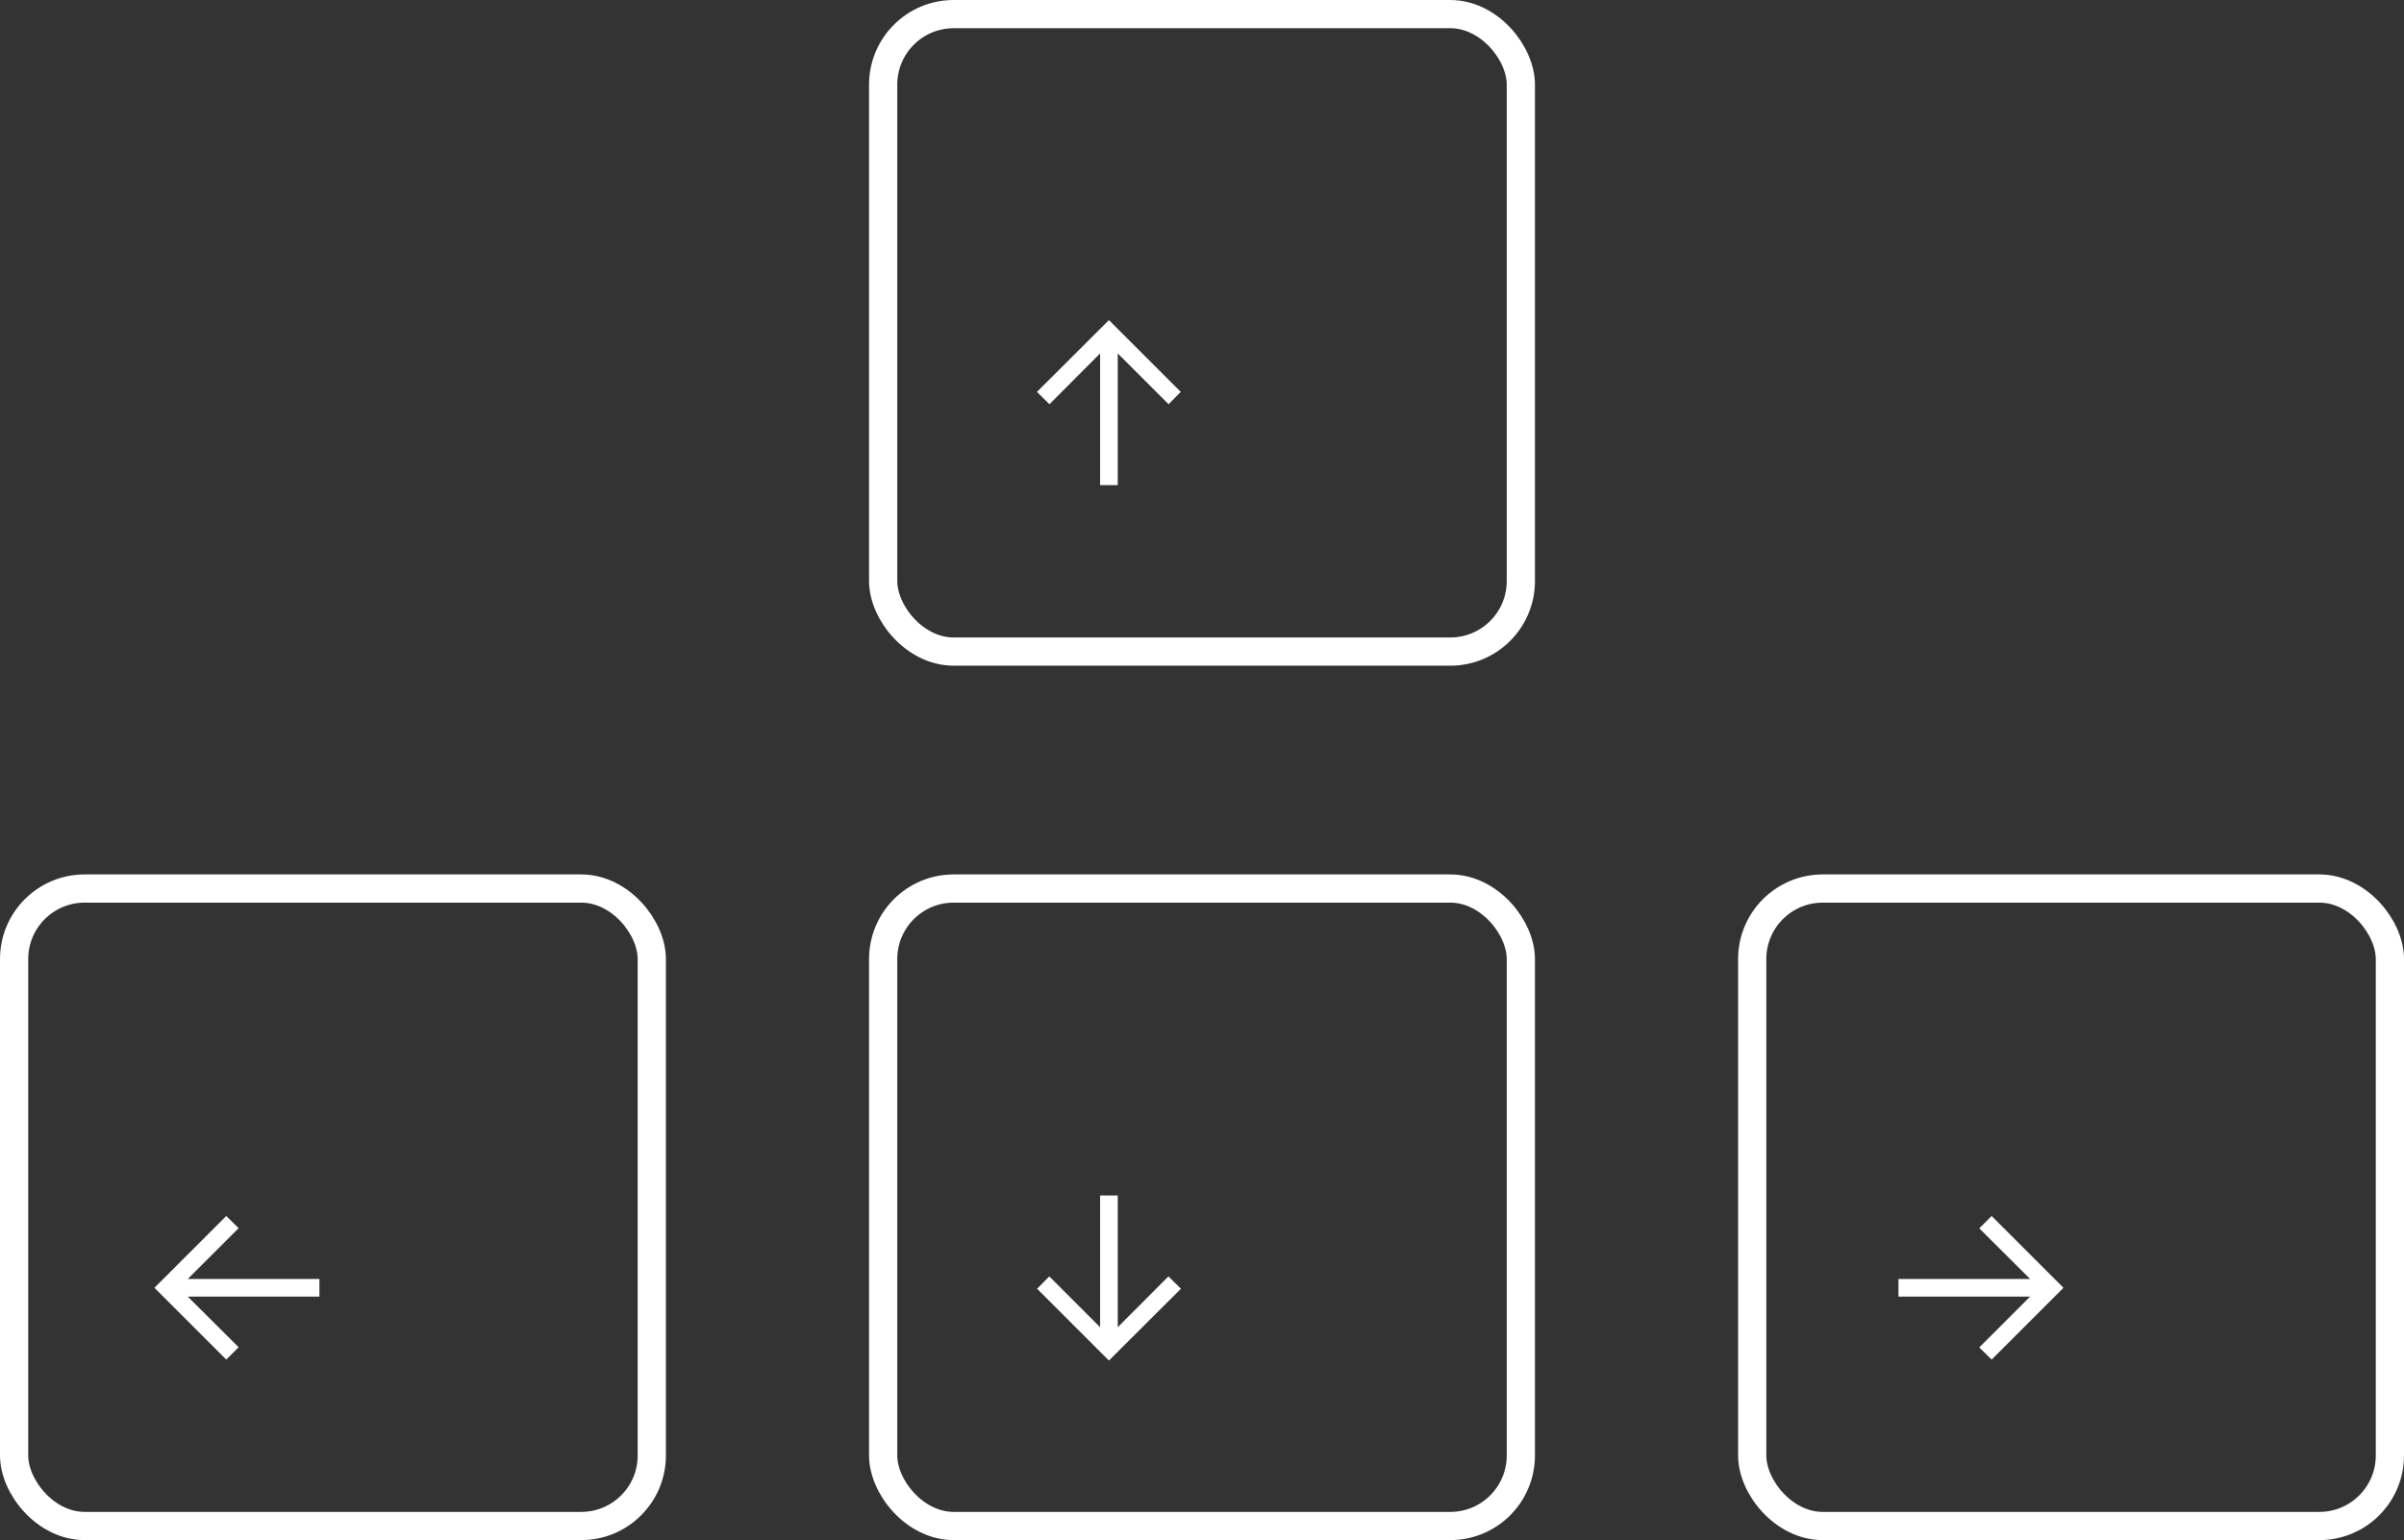 <svg width="426" height="273" viewBox="0 0 426 273" fill="none" xmlns="http://www.w3.org/2000/svg">
<rect x="0" y="0" width="426" height="273" fill="#333333" stroke="none"/>
<rect x="156.5" y="2.5" width="113" height="113" rx="12.5" stroke="white" stroke-width="5"/>
<path d="M194.946 86V62.648L185.969 71.653L183.753 69.466L196.509 56.739L209.236 69.466L207.077 71.653L198.071 62.648V86H194.946Z" fill="white"/>
<rect x="156.5" y="157.5" width="113" height="113" rx="12.5" stroke="white" stroke-width="5"/>
<path d="M198.071 211.909V235.261L207.049 226.256L209.265 228.443L196.509 241.17L183.782 228.443L185.941 226.256L194.946 235.261V211.909H198.071Z" fill="white"/>
<rect x="2.5" y="157.5" width="113" height="113" rx="12.5" stroke="white" stroke-width="5"/>
<path d="M40.094 241L27.367 228.273L40.094 215.545L42.282 217.705L33.276 226.71H56.6V229.835H33.276L42.282 238.812L40.094 241Z" fill="white"/>
<rect x="310.5" y="157.5" width="113" height="113" rx="12.5" stroke="white" stroke-width="5"/>
<path d="M352.924 241L350.736 238.841L359.742 229.835H336.418V226.71H359.742L350.736 217.733L352.924 215.545L365.651 228.273L352.924 241Z" fill="white"/>
</svg>
